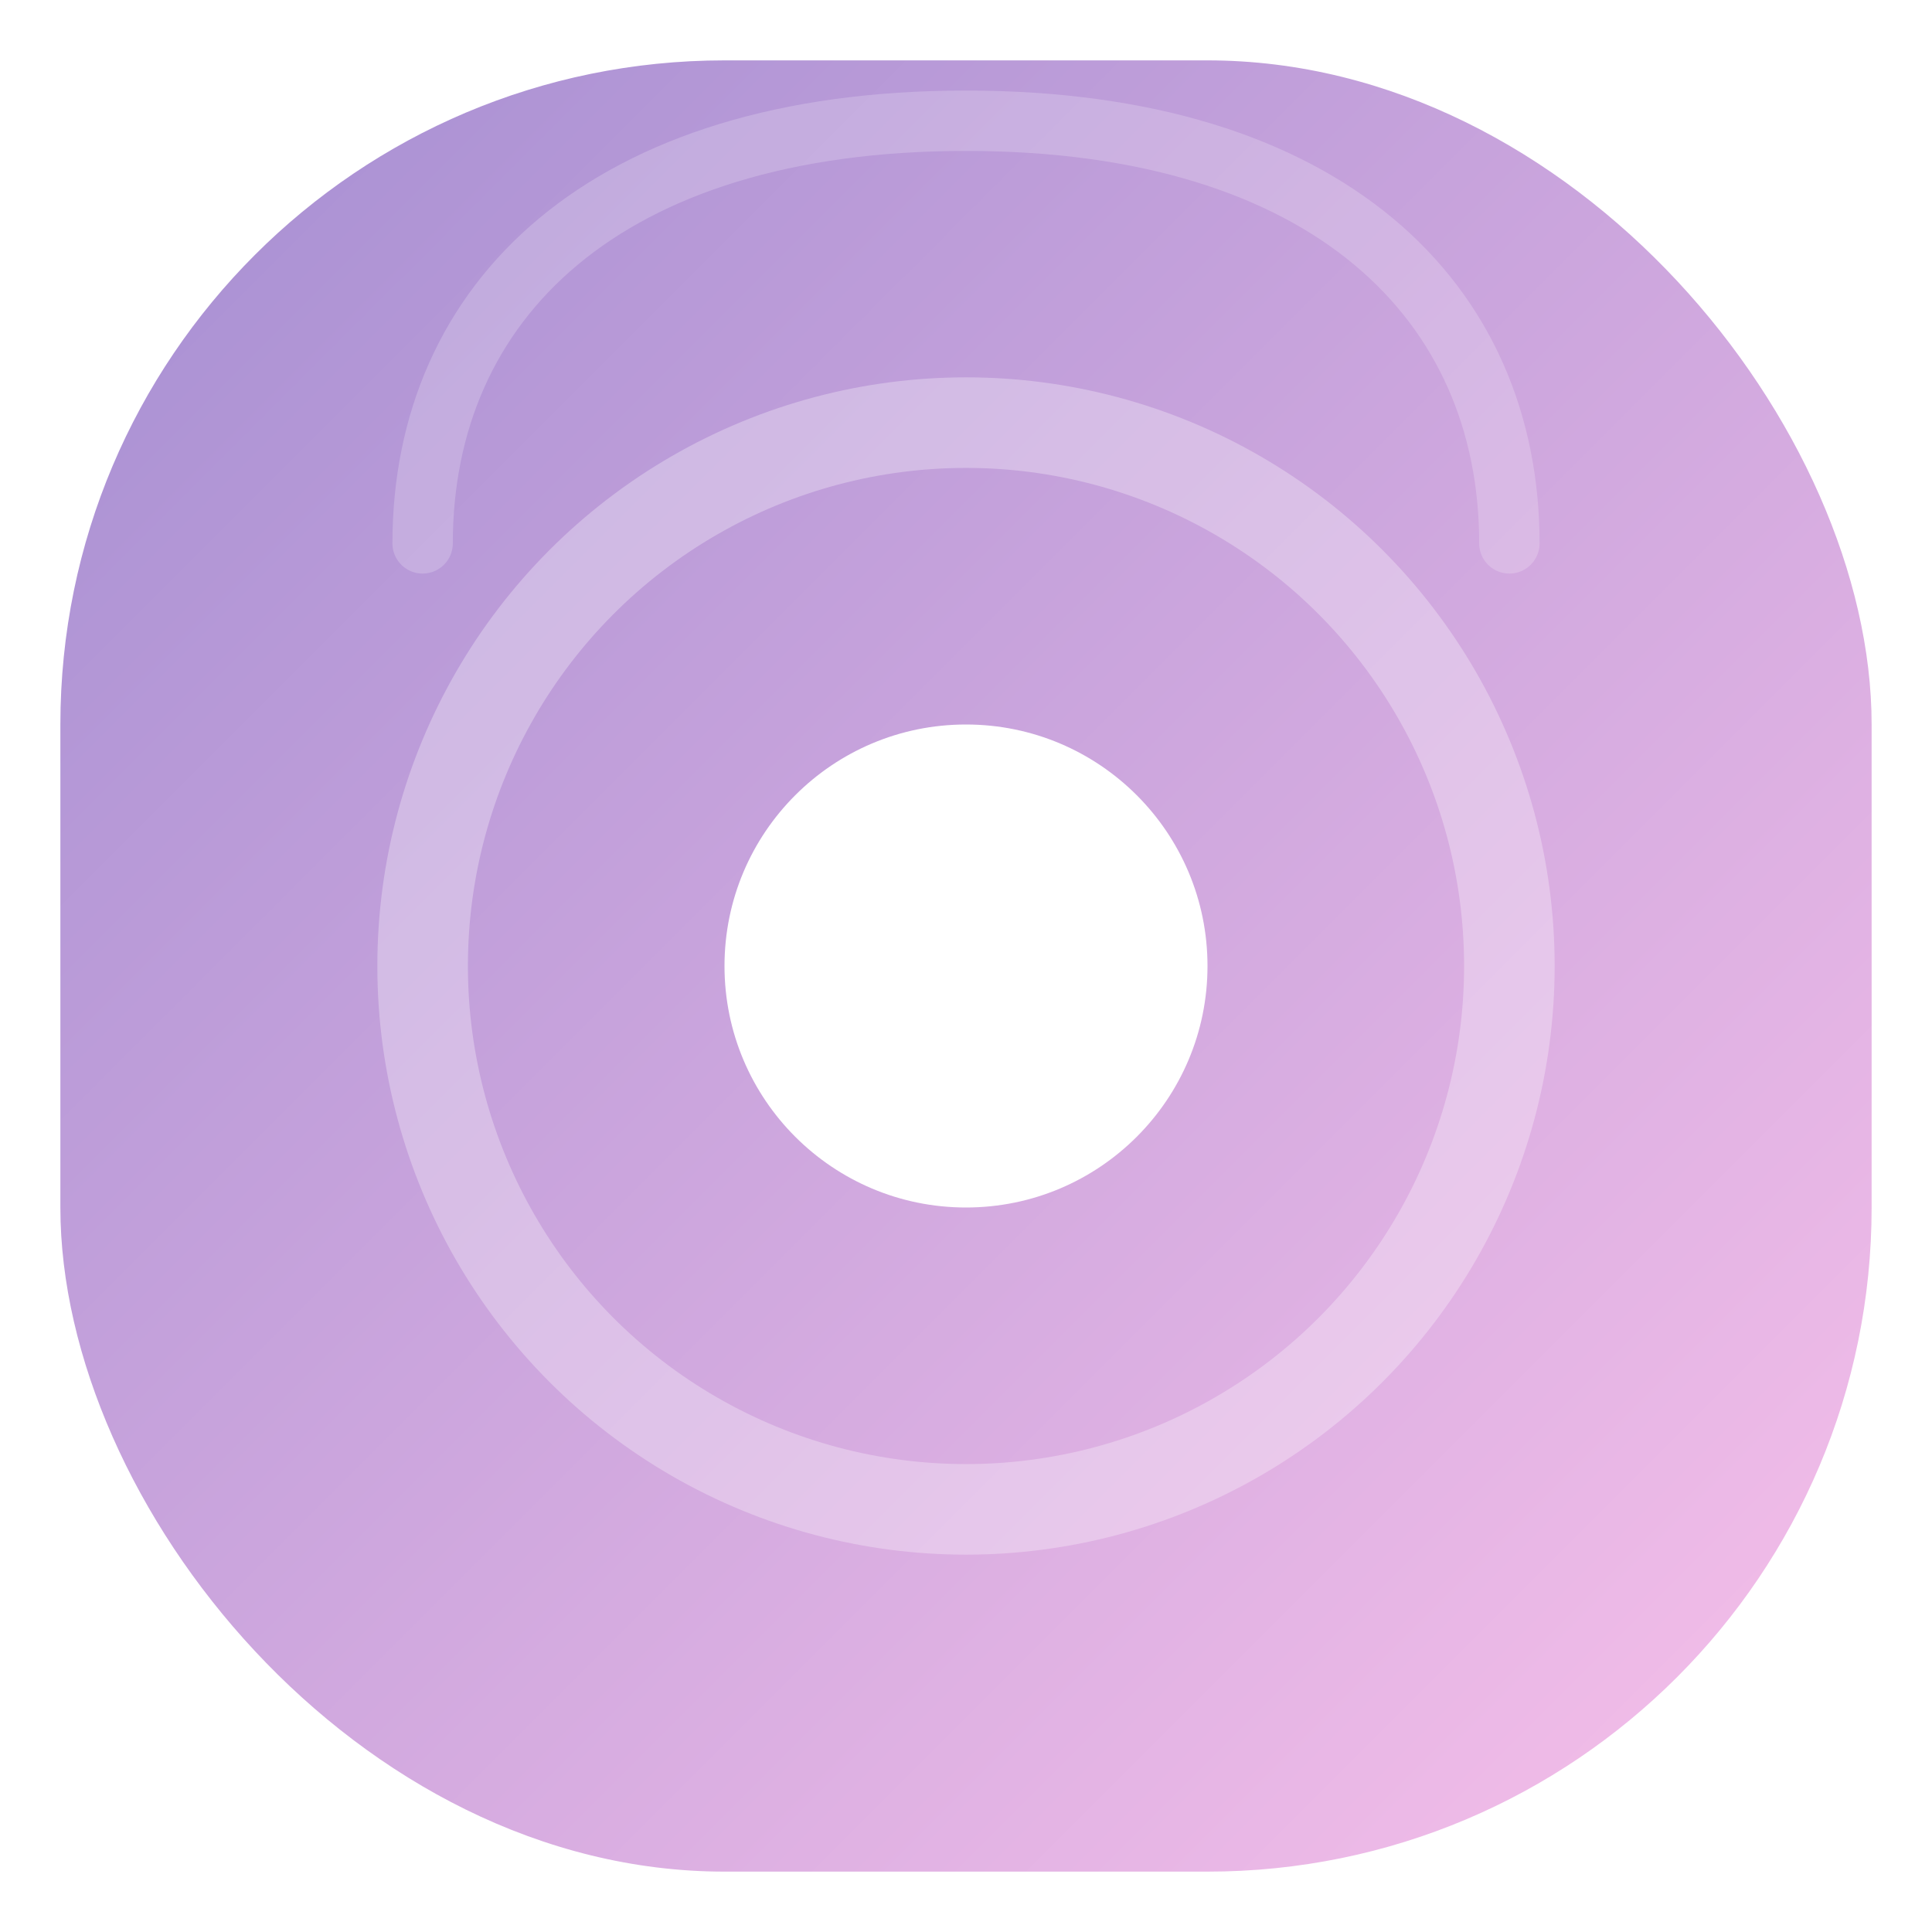 <svg width="64" height="64" viewBox="0 0 64 64" fill="none" xmlns="http://www.w3.org/2000/svg">
    <defs>
        <linearGradient id="favGrad" x1="0" y1="0" x2="64" y2="64" gradientUnits="userSpaceOnUse">
            <stop offset="0%" stop-color="#a18cd1"/> <stop offset="100%" stop-color="#fbc2eb"/> </linearGradient>
        <filter id="glow" x="-20%" y="-20%" width="140%" height="140%">
            <feGaussianBlur stdDeviation="2" result="blur"/>
            <feComposite in="SourceGraphic" in2="blur" operator="over"/>
        </filter>
    </defs>

    <rect x="2" y="2" width="60" height="60" rx="22" fill="url(#favGrad)"/>

    <circle cx="32" cy="32" r="18" stroke="white" stroke-width="3" stroke-opacity="0.3"/>

    <circle cx="32" cy="32" r="8" fill="white" filter="url(#glow)"/>
    
    <path d="M14 18C14 10 20 4 32 4C44 4 50 10 50 18" stroke="white" stroke-width="2" stroke-opacity="0.2" stroke-linecap="round"/>
</svg>
